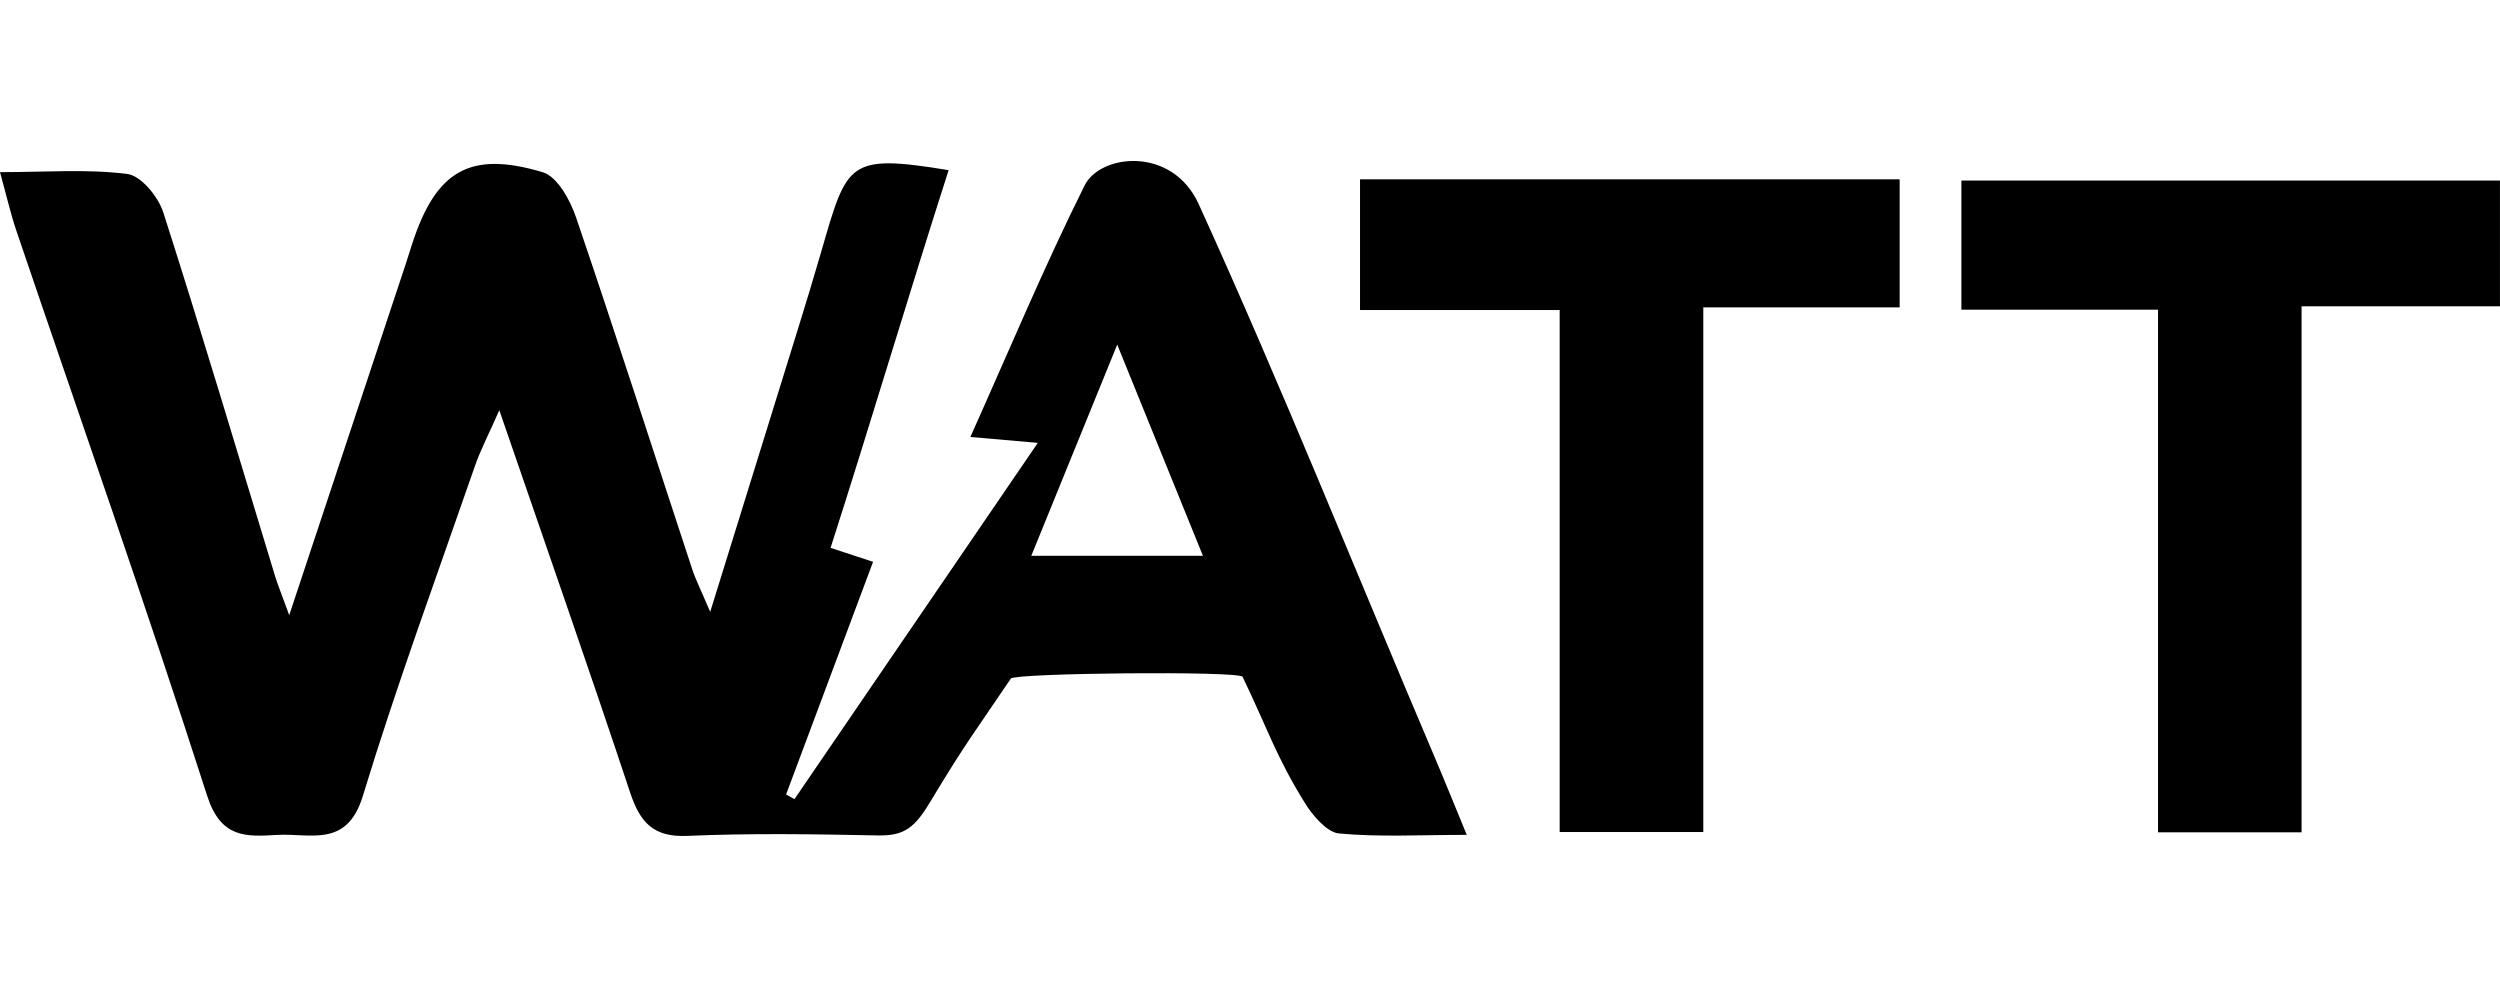 <?xml version="1.0" encoding="UTF-8"?>
<svg id="_Слой_1" data-name=" Слой 1" xmlns="http://www.w3.org/2000/svg" width="100" height="40" viewBox="0 0 100 40">
  <path d="m0,6.886c1.837,0,3.487-.133,5.094.073.549.07,1.238.912,1.438,1.538,1.547,4.827,2.989,9.689,4.468,14.538.11.36.255.708.569,1.572,1.663-5.013,3.166-9.54,4.667-14.068.086-.26.165-.523.25-.784.951-2.923,2.306-3.742,5.228-2.864.579.174,1.092,1.112,1.327,1.802,1.591,4.669,3.096,9.367,4.639,14.052.147.447.364.871.728,1.731,1.245-4.012,2.373-7.642,3.496-11.272.324-1.047.644-2.095.949-3.148,1.036-3.577,1.052-3.907,5.092-3.25-1.573,4.899-3.108,10.08-4.722,15.109.532.175,1.002.329,1.7.558-1.161,3.104-2.32,6.206-3.48,9.307.112.062.224.124.335.186,3.202-4.687,6.403-9.374,9.734-14.251-.996-.087-1.666-.146-2.698-.236,1.546-3.444,2.948-6.808,4.571-10.062.63-1.263,3.503-1.58,4.562.746,3.323,7.296,6.297,14.745,9.438,22.121.397.932.774,1.872,1.285,3.111-1.884,0-3.512.095-5.116-.057-.495-.047-1.078-.768-1.338-1.185-1.176-1.888-1.528-3.038-2.513-5.08-.117-.242-9.118-.154-9.269.07-1.361,2.018-1.83,2.605-3.2,4.891-.636,1.062-1.039,1.405-2.12,1.384-2.538-.051-5.082-.093-7.617.018-1.379.06-1.899-.551-2.296-1.746-1.636-4.928-3.355-9.829-5.229-15.281-.463,1.049-.759,1.61-.964,2.201-1.525,4.403-3.139,8.779-4.496,13.233-.637,2.093-2.113,1.475-3.434,1.554-1.238.074-2.244.139-2.792-1.566C5.857,24.269,3.215,16.771.66,9.245c-.237-.699-.401-1.423-.66-2.359Zm44.689,6.899c-1.273,3.128-2.329,5.724-3.438,8.448h6.867c-1.14-2.809-2.182-5.375-3.429-8.448Z" style="stroke-width: 0px;"/>
  <path d="m68.132,33.281h-5.745V12.401h-7.986v-5.228h21.585v5.122h-7.854v20.986Z" style="stroke-width: 0px;"/>
  <path d="m86.321,12.387h-7.865v-5.165h21.543v5.03h-7.936v21.041h-5.742V12.387Z" style="stroke-width: 0px;"/>
</svg>